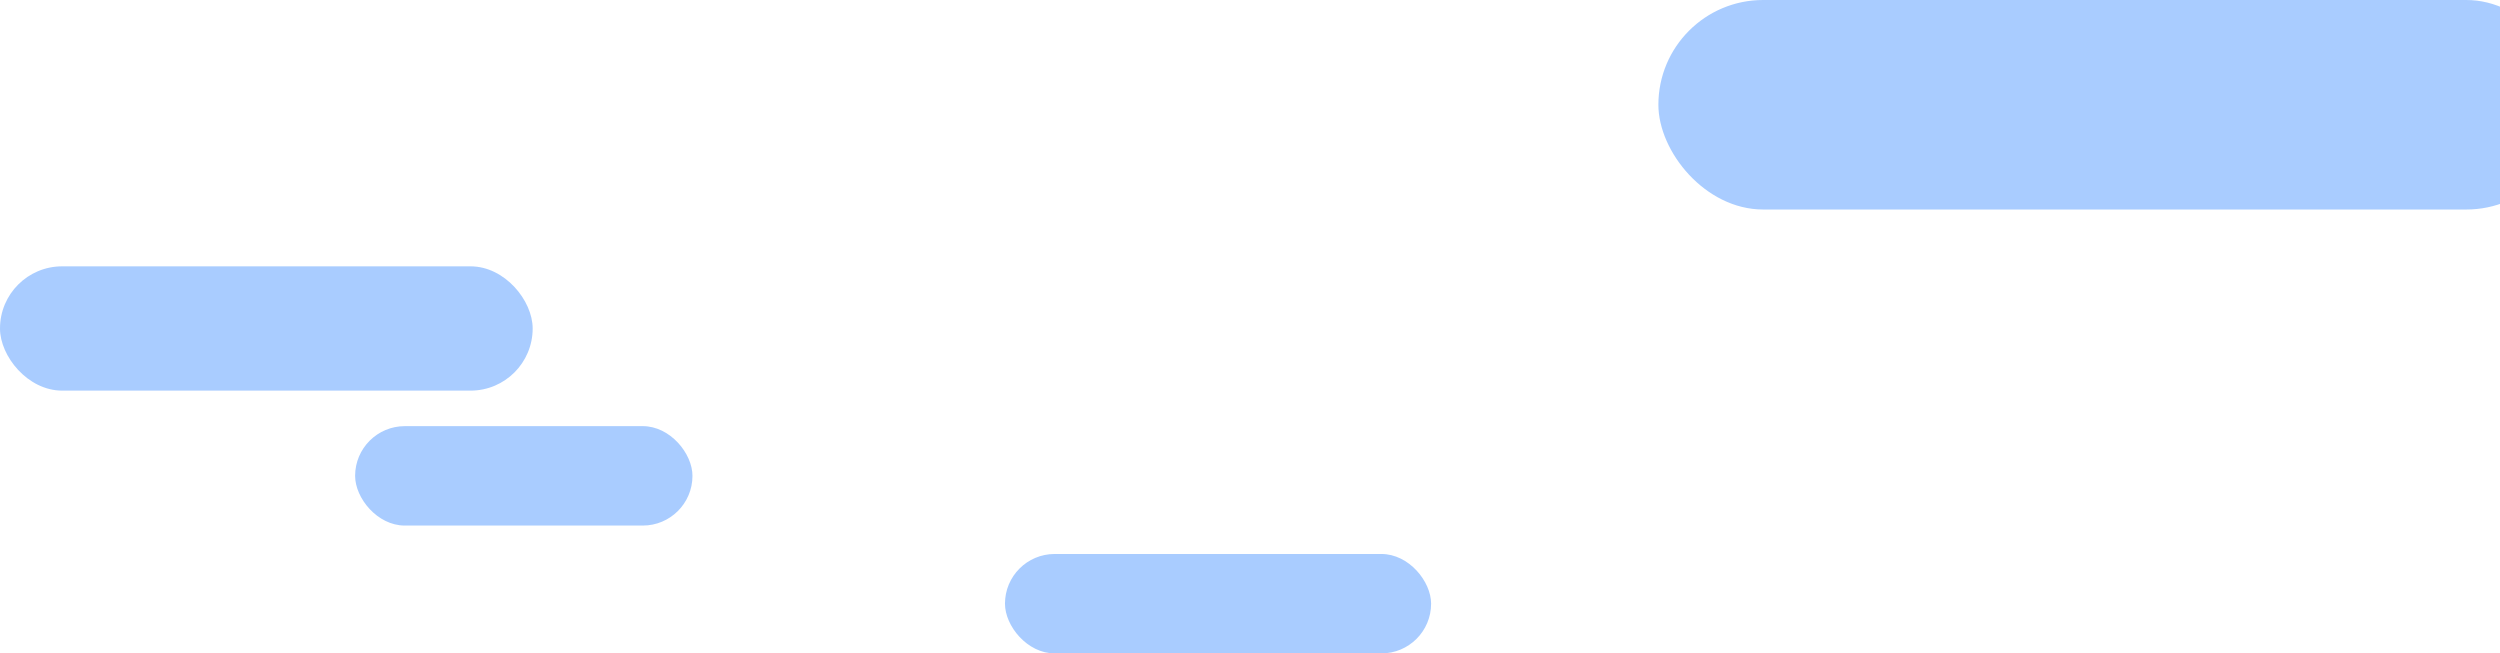 <?xml version="1.0" encoding="UTF-8"?>
<svg viewBox="0 0 704 184" version="1.1" xmlns="http://www.w3.org/2000/svg" xmlns:xlink="http://www.w3.org/1999/xlink">
<style>
@keyframes slideOutRight {
  0% {
    transform: translate3d(0, 0, 0);
  }
  50% {
    transform: translate3d(-100%, 0, 0);
  }
  100% {
    transform: translate3d(0, 0, 0);
  }
}
@keyframes slideOutLeft {
  0% {
    transform: translate3d(0, 0, 0);
  }
  50% {
    transform: translate3d(100%, 0, 0);
  }
  100% {
    transform: translate3d(0, 0, 0);
  }
}
@keyframes slideOutLeft2 {
  0% {
    transform: translate3d(0, 0, 0);
  }
  50% {
    transform: translate3d(50%, 0, 0);
  }
  100% {
    transform: translate3d(0, 0, 0);
  }
}
.slideOutLeft {
    animation-duration: 55s;
    animation-name: slideOutLeft;
}
.slideOutLeft2 {
    animation-duration: 45s;
    animation-name: slideOutLeft2;
}
.slideOutLeft2 {
    animation-duration: 85s;
    animation-name: slideOutLeft2;
}
.slideOutRight {
    animation-duration: 68s;
    animation-name: slideOutRight;
} 
.animated {
  animation-fill-mode: both;
  animation-iteration-count: infinite;
}
    </style>
    <g id="Page-1" stroke="none" stroke-width="1" fill="none" fill-rule="evenodd" opacity="0.339">
        <g id="design-1" transform="translate(-422, -5000)" fill="#0069FF">
            <g id="Group-13" transform="translate(422, 5000)">
                <g id="Group-14">
                    <rect id="c1" class="animated slideOutRight" x="467" y="0" width="257" height="59" rx="29.5"></rect>
                    <rect id="c2" class="animated slideOutLeft3" x="100" y="120" width="95" height="28" rx="14"></rect>
                    <rect id="c2" class="animated slideOutLeft2" x="283" y="156" width="120" height="28" rx="14"></rect>
                    <rect id="c3" class="animated slideOutLeft" x="0" y="75" width="150" height="35" rx="17.5"></rect>
                </g>
            </g>
        </g>
    </g>
</svg>